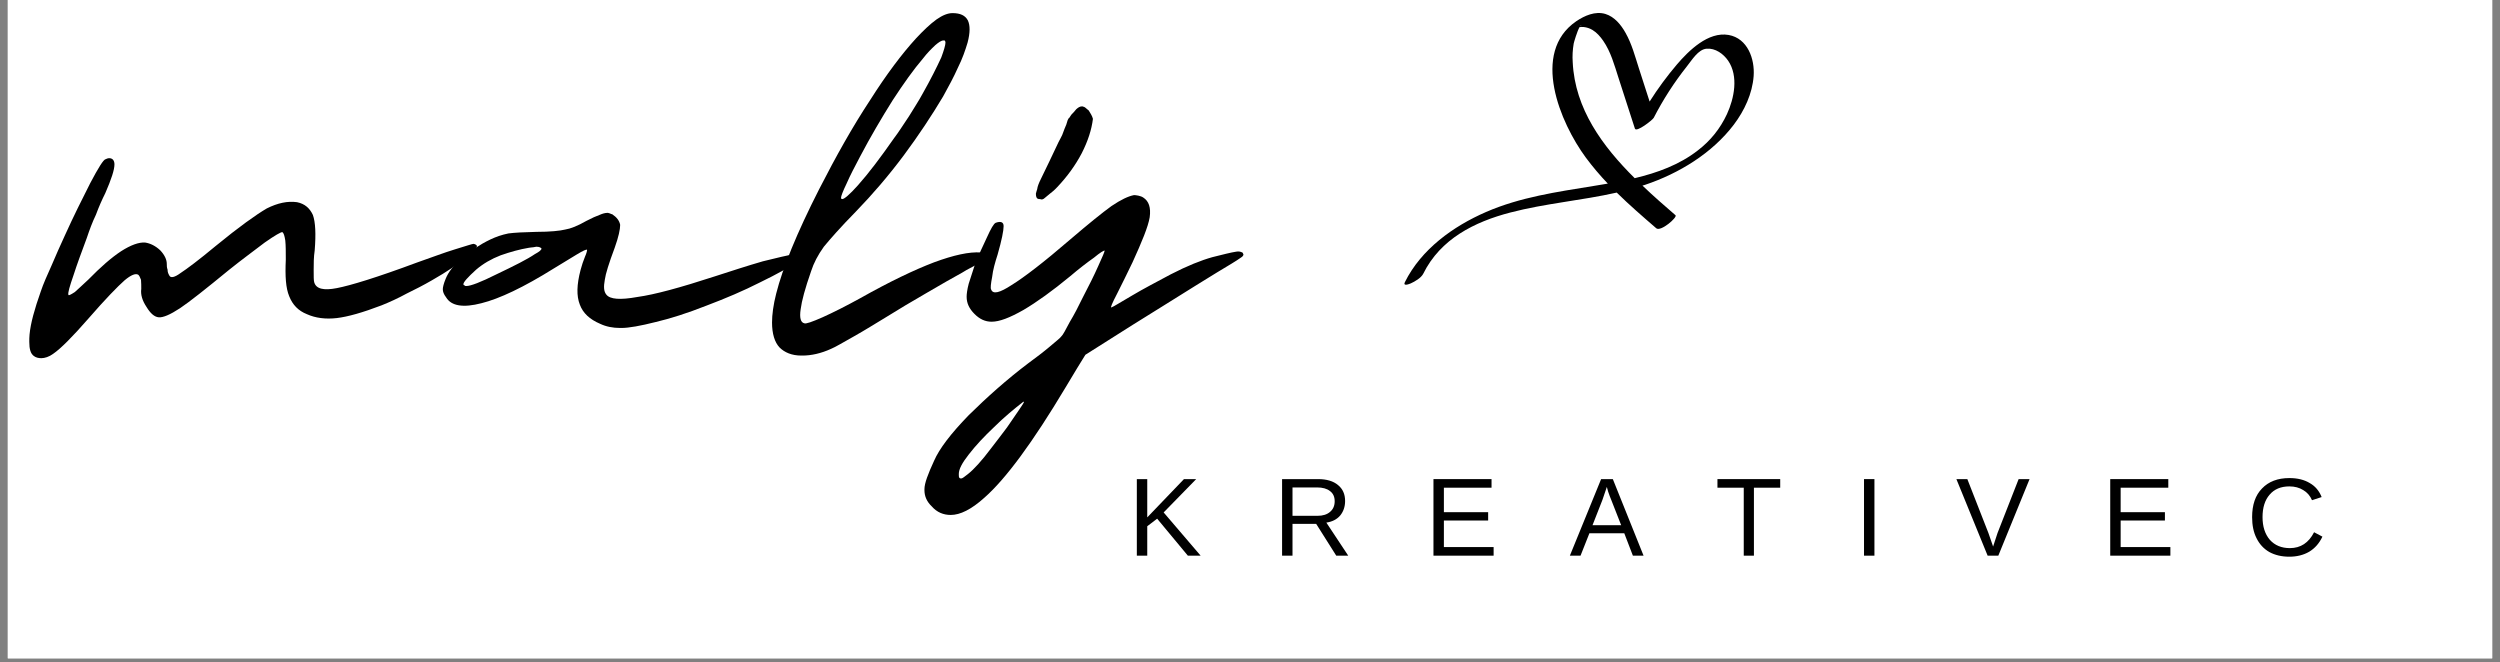 <svg xmlns="http://www.w3.org/2000/svg" xmlns:xlink="http://www.w3.org/1999/xlink" width="200" zoomAndPan="magnify" viewBox="0 0 150 39.75" height="53" preserveAspectRatio="xMidYMid meet" version="1.0"><rect x="0" y="0" width="150" height="39.75" fill="#808080" stroke="none"/><defs><g/><clipPath id="f68d811598"><path d="M 0.469 0 L 149.531 0 L 149.531 39.5 L 0.469 39.5 Z M 0.469 0 " clip-rule="nonzero"/></clipPath><clipPath id="adff48810f"><path d="M 84 0 L 106 0 L 106 18 L 84 18 Z M 84 0 " clip-rule="nonzero"/></clipPath><clipPath id="f1dfbad5ba"><path d="M 83.074 1.527 L 105.379 -0.023 L 106.465 15.59 L 84.16 17.141 Z M 83.074 1.527 " clip-rule="nonzero"/></clipPath><clipPath id="d8a4be36ae"><path d="M 83.074 1.527 L 105.379 -0.023 L 106.465 15.59 L 84.16 17.141 Z M 83.074 1.527 " clip-rule="nonzero"/></clipPath></defs><g clip-path="url(#f68d811598)"><path fill="#ffffff" d="M 0.469 0 L 149.531 0 L 149.531 39.5 L 0.469 39.5 Z M 0.469 0 " fill-opacity="1" fill-rule="nonzero"/><path fill="#ffffff" d="M 0.469 0 L 149.531 0 L 149.531 39.5 L 0.469 39.5 Z M 0.469 0 " fill-opacity="1" fill-rule="nonzero"/></g><g fill="#000000" fill-opacity="1"><g transform="translate(3.429, 22.803)"><g><path d="M -1.391 -1.438 C -1.266 -1.344 -1.109 -1.312 -0.953 -1.312 C -0.75 -1.312 -0.484 -1.391 -0.234 -1.578 C 0.203 -1.875 0.906 -2.578 1.875 -3.688 C 2.906 -4.875 3.641 -5.625 4.047 -5.984 C 4.438 -6.312 4.719 -6.422 4.875 -6.312 C 4.922 -6.266 4.984 -6.156 5.031 -6.016 C 5.047 -5.828 5.047 -5.641 5.047 -5.469 C 5 -5.125 5.109 -4.766 5.359 -4.391 C 5.594 -4 5.828 -3.797 6.078 -3.766 C 6.344 -3.734 6.781 -3.922 7.375 -4.312 C 7.938 -4.688 8.922 -5.469 10.312 -6.609 C 11.109 -7.25 11.844 -7.781 12.453 -8.25 C 13.078 -8.688 13.438 -8.891 13.516 -8.875 C 13.594 -8.812 13.641 -8.672 13.688 -8.375 C 13.719 -8.078 13.719 -7.688 13.719 -7.219 C 13.672 -6.234 13.719 -5.516 13.922 -5.031 C 14.125 -4.516 14.469 -4.156 14.984 -3.953 C 15.5 -3.719 16.109 -3.641 16.781 -3.719 C 17.438 -3.797 18.328 -4.047 19.469 -4.484 C 19.938 -4.672 20.453 -4.906 20.969 -5.188 C 21.484 -5.438 22 -5.703 22.484 -5.984 C 23.391 -6.5 24.109 -6.984 24.672 -7.453 C 25.016 -7.703 25.188 -7.922 25.188 -8.047 C 25.172 -8.094 25.094 -8.156 24.984 -8.172 C 24.906 -8.172 24.547 -8.047 23.875 -7.844 C 23.203 -7.641 22.438 -7.344 21.578 -7.047 C 19.188 -6.156 17.594 -5.672 16.781 -5.516 C 15.984 -5.359 15.531 -5.469 15.422 -5.875 C 15.391 -5.984 15.391 -6.219 15.391 -6.609 C 15.391 -6.969 15.391 -7.375 15.453 -7.781 C 15.531 -8.766 15.5 -9.469 15.344 -9.906 C 15.156 -10.312 14.859 -10.578 14.391 -10.672 C 13.828 -10.75 13.234 -10.625 12.578 -10.297 C 11.938 -9.922 10.906 -9.188 9.516 -8.047 C 8.484 -7.188 7.766 -6.656 7.406 -6.422 C 7.047 -6.156 6.812 -6.109 6.734 -6.266 C 6.672 -6.375 6.625 -6.469 6.625 -6.625 C 6.578 -6.75 6.578 -6.859 6.578 -6.969 C 6.578 -7.219 6.453 -7.5 6.188 -7.781 C 5.906 -8.047 5.594 -8.203 5.281 -8.25 C 4.906 -8.281 4.406 -8.094 3.844 -7.734 C 3.25 -7.344 2.609 -6.781 1.875 -6.031 C 1.547 -5.719 1.266 -5.469 1.062 -5.281 C 0.797 -5.109 0.672 -5.047 0.672 -5.125 C 0.641 -5.234 0.75 -5.625 0.984 -6.297 C 1.188 -6.938 1.469 -7.688 1.781 -8.531 C 1.938 -9 2.109 -9.469 2.328 -9.922 C 2.5 -10.391 2.688 -10.812 2.891 -11.219 C 3.25 -12.047 3.438 -12.609 3.438 -12.938 C 3.438 -13.172 3.328 -13.312 3.125 -13.312 C 3.047 -13.312 2.969 -13.281 2.906 -13.25 C 2.781 -13.234 2.469 -12.734 1.984 -11.812 C 1.5 -10.859 0.984 -9.828 0.469 -8.688 C 0.188 -8.078 -0.078 -7.484 -0.328 -6.891 C -0.594 -6.297 -0.828 -5.781 -0.984 -5.312 C -1.359 -4.25 -1.594 -3.406 -1.656 -2.734 C -1.672 -2.578 -1.672 -2.422 -1.672 -2.297 C -1.672 -1.859 -1.594 -1.578 -1.391 -1.438 Z M -1.391 -1.438 "/></g></g></g><g fill="#000000" fill-opacity="1"><g transform="translate(27.929, 22.803)"><g><path d="M 8.797 -9.953 C 8.734 -9.953 8.688 -9.984 8.672 -10 C 8.609 -10 8.594 -10.031 8.531 -10.031 L 8.516 -10.031 C 8.375 -10.031 8.219 -9.984 8.078 -9.922 C 7.859 -9.844 7.578 -9.719 7.25 -9.547 C 6.734 -9.25 6.297 -9.078 5.984 -9.031 C 5.672 -8.953 5.078 -8.891 4.25 -8.891 C 3.5 -8.875 2.938 -8.844 2.578 -8.797 C 2.188 -8.719 1.828 -8.594 1.5 -8.438 C 0.844 -8.125 0.281 -7.734 -0.203 -7.328 C -0.719 -6.891 -1.031 -6.469 -1.188 -6.078 C -1.312 -5.781 -1.359 -5.562 -1.359 -5.469 L -1.359 -5.438 C -1.359 -5.312 -1.312 -5.156 -1.156 -4.953 C -0.844 -4.438 -0.125 -4.328 0.953 -4.609 C 2.031 -4.875 3.484 -5.562 5.312 -6.703 C 5.828 -7.016 6.297 -7.297 6.672 -7.531 C 7.062 -7.766 7.266 -7.859 7.297 -7.812 C 7.297 -7.766 7.266 -7.609 7.172 -7.406 C 7.062 -7.141 6.984 -6.891 6.906 -6.609 C 6.672 -5.719 6.656 -5.047 6.859 -4.531 C 7.047 -4.016 7.453 -3.641 8.078 -3.375 C 8.438 -3.203 8.844 -3.125 9.281 -3.125 L 9.359 -3.125 C 9.797 -3.125 10.5 -3.25 11.422 -3.484 C 12.281 -3.688 13.281 -4 14.469 -4.469 C 15.625 -4.906 16.688 -5.359 17.672 -5.859 C 18.188 -6.109 18.641 -6.344 19.062 -6.578 C 19.438 -6.812 19.75 -7.016 19.953 -7.219 C 20.172 -7.406 20.344 -7.531 20.453 -7.641 C 20.031 -7.578 19.75 -7.531 19.578 -7.531 C 19.312 -7.484 18.75 -7.344 17.844 -7.125 C 16.922 -6.859 15.969 -6.547 14.953 -6.219 C 12.891 -5.547 11.344 -5.125 10.312 -4.984 C 9.281 -4.797 8.672 -4.844 8.453 -5.125 C 8.297 -5.312 8.281 -5.594 8.359 -6.016 C 8.406 -6.375 8.609 -7.016 8.953 -7.938 C 9.188 -8.594 9.281 -9.047 9.281 -9.312 C 9.234 -9.562 9.078 -9.766 8.797 -9.953 Z M 3.812 -7.938 C 3.891 -7.938 3.969 -7.969 4.078 -7.969 C 4.125 -7.969 4.203 -8 4.25 -8 C 4.438 -8 4.531 -7.938 4.562 -7.891 C 4.562 -7.812 4.438 -7.703 4.172 -7.562 C 3.719 -7.25 2.938 -6.859 1.859 -6.344 C 0.922 -5.875 0.312 -5.641 0.047 -5.641 C 0 -5.641 -0.031 -5.641 -0.031 -5.672 C -0.078 -5.672 -0.125 -5.703 -0.125 -5.75 C -0.125 -5.875 0.125 -6.156 0.641 -6.625 C 1.062 -6.984 1.547 -7.266 2.109 -7.484 C 2.688 -7.688 3.25 -7.844 3.812 -7.938 Z M 3.812 -7.938 "/></g></g></g><g fill="#000000" fill-opacity="1"><g transform="translate(47.478, 22.803)"><g><path d="M 10.578 -20.25 C 10.734 -20.844 10.734 -21.281 10.594 -21.578 C 10.438 -21.875 10.141 -22.016 9.672 -22.016 C 9.391 -22.016 9.078 -21.891 8.719 -21.641 C 8.328 -21.359 7.922 -20.969 7.484 -20.5 C 6.656 -19.594 5.719 -18.359 4.719 -16.781 C 3.688 -15.219 2.688 -13.438 1.672 -11.453 C 0.328 -8.812 -0.516 -6.734 -0.906 -5.188 C -1.078 -4.516 -1.156 -3.922 -1.156 -3.453 C -1.156 -2.781 -1 -2.266 -0.703 -1.953 C -0.406 -1.656 0.031 -1.469 0.594 -1.469 L 0.672 -1.469 C 1.188 -1.469 1.781 -1.594 2.391 -1.875 C 2.656 -1.984 3.094 -2.25 3.766 -2.625 C 4.406 -2.984 5.078 -3.406 5.75 -3.812 C 6.422 -4.234 7.188 -4.688 8.078 -5.203 C 8.953 -5.719 9.703 -6.141 10.266 -6.453 C 10.391 -6.531 10.594 -6.656 10.906 -6.812 C 11.172 -6.938 11.391 -7.062 11.609 -7.188 C 11.781 -7.297 11.891 -7.406 11.906 -7.5 C 11.906 -7.562 11.734 -7.609 11.375 -7.656 C 10.672 -7.703 9.75 -7.5 8.562 -7.062 C 7.375 -6.609 5.906 -5.906 4.156 -4.922 C 3.281 -4.438 2.5 -4.047 1.875 -3.766 C 1.234 -3.484 0.875 -3.359 0.781 -3.406 C 0.562 -3.453 0.484 -3.734 0.562 -4.25 C 0.625 -4.75 0.828 -5.5 1.188 -6.531 C 1.344 -7.016 1.594 -7.5 1.953 -8 C 2.328 -8.453 2.938 -9.156 3.875 -10.109 C 4.875 -11.141 5.828 -12.25 6.75 -13.484 C 7.656 -14.703 8.438 -15.891 9.109 -17.016 C 9.438 -17.609 9.75 -18.188 10 -18.75 C 10.266 -19.281 10.438 -19.781 10.578 -20.25 Z M 4.125 -13.406 C 4.75 -14.594 5.422 -15.734 6.078 -16.781 C 6.75 -17.812 7.344 -18.641 7.891 -19.281 C 8.156 -19.625 8.406 -19.875 8.641 -20.094 C 8.844 -20.266 9 -20.375 9.125 -20.375 L 9.203 -20.375 C 9.234 -20.344 9.25 -20.297 9.25 -20.25 C 9.25 -20.094 9.156 -19.781 9 -19.359 C 8.719 -18.75 8.359 -18.031 7.891 -17.203 C 7.641 -16.734 7.344 -16.297 7.062 -15.828 C 6.75 -15.375 6.469 -14.906 6.156 -14.5 C 5.359 -13.359 4.641 -12.406 4 -11.688 C 3.484 -11.109 3.172 -10.859 3.062 -10.859 C 3.016 -10.859 2.984 -10.875 2.984 -10.938 C 2.984 -11.031 3.094 -11.328 3.328 -11.812 C 3.531 -12.281 3.812 -12.812 4.125 -13.406 Z M 4.125 -13.406 "/></g></g></g><g fill="#000000" fill-opacity="1"><g transform="translate(58.748, 22.803)"><g><path d="M 9.844 -10.953 C 9.75 -11.016 9.672 -11.031 9.562 -11.062 C 9.516 -11.062 9.438 -11.094 9.359 -11.094 L 9.281 -11.094 C 8.953 -11.031 8.516 -10.828 7.938 -10.438 C 7.375 -10.031 6.547 -9.359 5.469 -8.438 C 3.875 -7.062 2.688 -6.156 1.953 -5.703 C 1.234 -5.234 0.828 -5.125 0.719 -5.438 C 0.672 -5.516 0.703 -5.781 0.781 -6.188 C 0.828 -6.609 0.953 -7.047 1.109 -7.531 C 1.359 -8.406 1.469 -8.969 1.469 -9.234 C 1.469 -9.469 1.312 -9.547 1 -9.438 C 0.875 -9.391 0.703 -9.078 0.469 -8.562 C 0.203 -8.016 -0.047 -7.453 -0.266 -6.891 C -0.406 -6.469 -0.516 -6.109 -0.625 -5.781 C -0.719 -5.422 -0.75 -5.156 -0.75 -5 C -0.75 -4.609 -0.594 -4.281 -0.281 -3.969 C 0.031 -3.656 0.359 -3.5 0.75 -3.5 C 1.219 -3.5 1.828 -3.734 2.656 -4.203 C 3.453 -4.672 4.391 -5.344 5.469 -6.234 C 5.984 -6.672 6.469 -7.047 6.891 -7.344 C 7.266 -7.656 7.484 -7.781 7.531 -7.766 C 7.531 -7.703 7.406 -7.406 7.141 -6.828 C 6.891 -6.266 6.578 -5.641 6.234 -4.984 C 5.953 -4.406 5.703 -3.922 5.438 -3.484 C 5.188 -3.016 5.031 -2.703 4.922 -2.609 C 4.844 -2.5 4.609 -2.328 4.25 -2.016 C 3.844 -1.672 3.406 -1.344 2.938 -1 C 1.656 -0.031 0.469 1.031 -0.625 2.109 C -1.703 3.219 -2.391 4.125 -2.703 4.844 C -3.062 5.625 -3.281 6.188 -3.281 6.547 L -3.281 6.609 C -3.281 6.969 -3.141 7.297 -2.844 7.578 C -2.531 7.938 -2.141 8.094 -1.703 8.094 C -1.141 8.094 -0.469 7.766 0.312 7.062 C 1.594 5.938 3.219 3.734 5.188 0.438 C 5.703 -0.438 6.109 -1.078 6.375 -1.516 C 8.531 -2.891 10.188 -3.922 11.297 -4.609 C 12.578 -5.422 13.594 -6.031 14.266 -6.453 C 14.938 -6.859 15.422 -7.141 15.703 -7.344 C 15.812 -7.406 15.859 -7.484 15.859 -7.531 C 15.859 -7.562 15.828 -7.578 15.812 -7.641 C 15.703 -7.703 15.578 -7.734 15.422 -7.703 C 15.109 -7.656 14.625 -7.531 14 -7.375 C 13.328 -7.188 12.5 -6.859 11.5 -6.344 C 10.625 -5.875 9.844 -5.469 9.188 -5.078 C 8.484 -4.672 8.078 -4.406 7.938 -4.359 C 7.859 -4.312 7.969 -4.594 8.281 -5.188 C 8.562 -5.75 8.875 -6.375 9.203 -7.062 C 9.766 -8.297 10.141 -9.203 10.234 -9.766 C 10.312 -10.344 10.188 -10.734 9.844 -10.953 Z M -1.219 5.703 L -1.219 5.625 C -1.219 5.359 -1.031 4.984 -0.625 4.469 C -0.203 3.922 0.312 3.375 0.875 2.844 C 1.188 2.531 1.5 2.25 1.812 1.984 C 2.109 1.734 2.391 1.5 2.656 1.297 C 2.656 1.297 2.688 1.312 2.688 1.312 C 2.688 1.359 2.578 1.516 2.422 1.75 C 2.219 2.062 1.953 2.422 1.672 2.844 C 1.516 3.047 1.344 3.281 1.188 3.484 C 1 3.719 0.844 3.922 0.719 4.094 C 0.156 4.844 -0.312 5.359 -0.672 5.641 C -0.875 5.797 -1 5.906 -1.078 5.906 C -1.188 5.906 -1.219 5.859 -1.219 5.703 Z M 3.531 -10.875 C 3.562 -10.875 3.578 -10.859 3.578 -10.859 C 3.578 -10.859 3.609 -10.859 3.656 -10.859 C 3.734 -10.812 3.844 -10.828 3.953 -10.938 C 4 -10.984 4.094 -11.062 4.234 -11.172 C 4.359 -11.266 4.516 -11.391 4.688 -11.578 C 5.281 -12.203 5.781 -12.891 6.156 -13.609 C 6.531 -14.344 6.75 -15.031 6.828 -15.672 C 6.781 -15.859 6.672 -16.016 6.578 -16.172 C 6.531 -16.219 6.453 -16.266 6.391 -16.328 C 6.344 -16.375 6.266 -16.406 6.188 -16.422 C 6.031 -16.422 5.938 -16.344 5.828 -16.25 C 5.719 -16.109 5.625 -16.016 5.547 -15.938 C 5.5 -15.891 5.469 -15.812 5.422 -15.75 C 5.359 -15.703 5.344 -15.656 5.312 -15.594 C 5.266 -15.422 5.203 -15.234 5.125 -15.078 C 5.078 -14.953 5.031 -14.828 4.984 -14.703 C 4.922 -14.562 4.844 -14.438 4.766 -14.281 L 4.203 -13.094 C 4 -12.688 3.844 -12.359 3.719 -12.094 C 3.578 -11.812 3.5 -11.609 3.484 -11.453 C 3.453 -11.375 3.438 -11.297 3.406 -11.188 C 3.406 -11.016 3.438 -10.906 3.531 -10.875 Z M 3.531 -10.875 "/></g></g></g><g fill="#000000" fill-opacity="1"><g transform="translate(74.069, 22.803)"><g/></g></g><g clip-path="url(#adff48810f)"><g clip-path="url(#f1dfbad5ba)"><g clip-path="url(#d8a4be36ae)"><path fill="#000000" d="M 103.719 2.098 C 102.492 1.883 101.328 3.035 100.609 3.875 C 100.012 4.578 99.469 5.316 98.977 6.094 L 98.332 4.094 C 98.102 3.375 97.906 2.629 97.531 1.969 C 97.262 1.488 96.871 1.004 96.32 0.836 C 95.715 0.656 95.074 0.938 94.578 1.273 C 91.828 3.156 93.613 7.371 95.148 9.453 C 95.555 10 95.996 10.523 96.469 11.016 C 96.18 11.066 95.891 11.113 95.602 11.16 C 93.414 11.516 91.215 11.828 89.164 12.719 C 87.188 13.578 85.27 14.957 84.293 16.93 C 84.164 17.191 84.535 17.051 84.645 17.004 C 84.891 16.895 85.273 16.672 85.398 16.418 C 86.426 14.34 88.461 13.312 90.625 12.75 C 92.719 12.203 94.895 12.031 97.004 11.555 C 97.762 12.301 98.57 13 99.375 13.695 C 99.641 13.926 100.664 13.031 100.531 12.914 C 99.879 12.352 99.203 11.762 98.547 11.137 C 98.602 11.121 98.66 11.105 98.715 11.086 C 100.738 10.406 102.73 9.195 104.031 7.477 C 104.664 6.637 105.141 5.621 105.219 4.562 C 105.293 3.539 104.859 2.301 103.719 2.098 Z M 94.883 1.523 L 94.805 1.574 C 94.836 1.535 94.859 1.512 94.883 1.523 Z M 103.617 6.848 C 103.211 7.719 102.629 8.445 101.867 9.027 C 100.762 9.887 99.441 10.367 98.082 10.691 C 96.145 8.77 94.496 6.527 94.363 3.734 C 94.336 3.359 94.359 2.984 94.422 2.613 C 94.438 2.527 94.625 1.891 94.77 1.629 C 94.852 1.617 94.934 1.613 95.02 1.621 C 95.207 1.641 95.383 1.699 95.547 1.797 C 95.809 1.953 96.02 2.199 96.191 2.445 C 96.652 3.113 96.863 3.906 97.109 4.668 C 97.438 5.684 97.766 6.699 98.094 7.715 C 98.176 7.969 99.156 7.199 99.223 7.07 C 99.785 5.977 100.449 4.945 101.211 3.984 C 101.512 3.613 101.887 2.961 102.398 2.922 C 102.922 2.879 103.406 3.23 103.691 3.645 C 104.32 4.574 104.055 5.895 103.617 6.848 Z M 103.617 6.848 " fill-opacity="1" fill-rule="nonzero"/></g></g></g><g fill="#000000" fill-opacity="1"><g transform="translate(67.663, 33.34)"><g><path d="M 3.609 0 L 1.766 -2.219 L 1.172 -1.766 L 1.172 0 L 0.547 0 L 0.547 -4.594 L 1.172 -4.594 L 1.172 -2.297 L 3.375 -4.594 L 4.109 -4.594 L 2.156 -2.594 L 4.375 0 Z M 3.609 0 "/></g></g></g><g fill="#000000" fill-opacity="1"><g transform="translate(76.378, 33.34)"><g><path d="M 3.797 0 L 2.594 -1.906 L 1.172 -1.906 L 1.172 0 L 0.547 0 L 0.547 -4.594 L 2.703 -4.594 C 3.223 -4.594 3.625 -4.473 3.906 -4.234 C 4.188 -4.004 4.328 -3.688 4.328 -3.281 C 4.328 -2.938 4.227 -2.645 4.031 -2.406 C 3.832 -2.176 3.555 -2.035 3.203 -1.984 L 4.516 0 Z M 3.703 -3.266 C 3.703 -3.535 3.609 -3.738 3.422 -3.875 C 3.242 -4.02 2.984 -4.094 2.641 -4.094 L 1.172 -4.094 L 1.172 -2.391 L 2.672 -2.391 C 2.992 -2.391 3.242 -2.469 3.422 -2.625 C 3.609 -2.781 3.703 -2.992 3.703 -3.266 Z M 3.703 -3.266 "/></g></g></g><g fill="#000000" fill-opacity="1"><g transform="translate(85.461, 33.34)"><g><path d="M 0.547 0 L 0.547 -4.594 L 4.031 -4.594 L 4.031 -4.078 L 1.172 -4.078 L 1.172 -2.609 L 3.828 -2.609 L 3.828 -2.109 L 1.172 -2.109 L 1.172 -0.516 L 4.156 -0.516 L 4.156 0 Z M 0.547 0 "/></g></g></g><g fill="#000000" fill-opacity="1"><g transform="translate(94.176, 33.34)"><g><path d="M 3.797 0 L 3.281 -1.344 L 1.188 -1.344 L 0.656 0 L 0.016 0 L 1.891 -4.594 L 2.594 -4.594 L 4.438 0 Z M 2.234 -4.125 L 2.203 -4.031 C 2.148 -3.852 2.07 -3.625 1.969 -3.344 L 1.375 -1.828 L 3.094 -1.828 L 2.5 -3.344 C 2.438 -3.488 2.375 -3.656 2.312 -3.844 Z M 2.234 -4.125 "/></g></g></g><g fill="#000000" fill-opacity="1"><g transform="translate(102.891, 33.34)"><g><path d="M 2.344 -4.078 L 2.344 0 L 1.734 0 L 1.734 -4.078 L 0.156 -4.078 L 0.156 -4.594 L 3.922 -4.594 L 3.922 -4.078 Z M 2.344 -4.078 "/></g></g></g><g fill="#000000" fill-opacity="1"><g transform="translate(111.232, 33.34)"><g><path d="M 0.609 0 L 0.609 -4.594 L 1.234 -4.594 L 1.234 0 Z M 0.609 0 "/></g></g></g><g fill="#000000" fill-opacity="1"><g transform="translate(117.352, 33.34)"><g><path d="M 2.547 0 L 1.906 0 L 0.031 -4.594 L 0.688 -4.594 L 1.953 -1.359 L 2.234 -0.547 L 2.5 -1.359 L 3.766 -4.594 L 4.422 -4.594 Z M 2.547 0 "/></g></g></g><g fill="#000000" fill-opacity="1"><g transform="translate(126.067, 33.34)"><g><path d="M 0.547 0 L 0.547 -4.594 L 4.031 -4.594 L 4.031 -4.078 L 1.172 -4.078 L 1.172 -2.609 L 3.828 -2.609 L 3.828 -2.109 L 1.172 -2.109 L 1.172 -0.516 L 4.156 -0.516 L 4.156 0 Z M 0.547 0 "/></g></g></g><g fill="#000000" fill-opacity="1"><g transform="translate(134.783, 33.34)"><g><path d="M 2.578 -4.156 C 2.066 -4.156 1.672 -3.988 1.391 -3.656 C 1.109 -3.332 0.969 -2.883 0.969 -2.312 C 0.969 -1.75 1.113 -1.297 1.406 -0.953 C 1.707 -0.617 2.109 -0.453 2.609 -0.453 C 3.254 -0.453 3.738 -0.77 4.062 -1.406 L 4.562 -1.141 C 4.375 -0.742 4.109 -0.441 3.766 -0.234 C 3.422 -0.035 3.023 0.062 2.578 0.062 C 2.117 0.062 1.719 -0.031 1.375 -0.219 C 1.039 -0.414 0.785 -0.691 0.609 -1.047 C 0.43 -1.398 0.344 -1.82 0.344 -2.312 C 0.344 -3.051 0.539 -3.625 0.938 -4.031 C 1.332 -4.445 1.879 -4.656 2.578 -4.656 C 3.066 -4.656 3.473 -4.555 3.797 -4.359 C 4.129 -4.172 4.367 -3.891 4.516 -3.516 L 3.938 -3.328 C 3.82 -3.598 3.645 -3.801 3.406 -3.938 C 3.176 -4.082 2.898 -4.156 2.578 -4.156 Z M 2.578 -4.156 "/></g></g></g></svg>